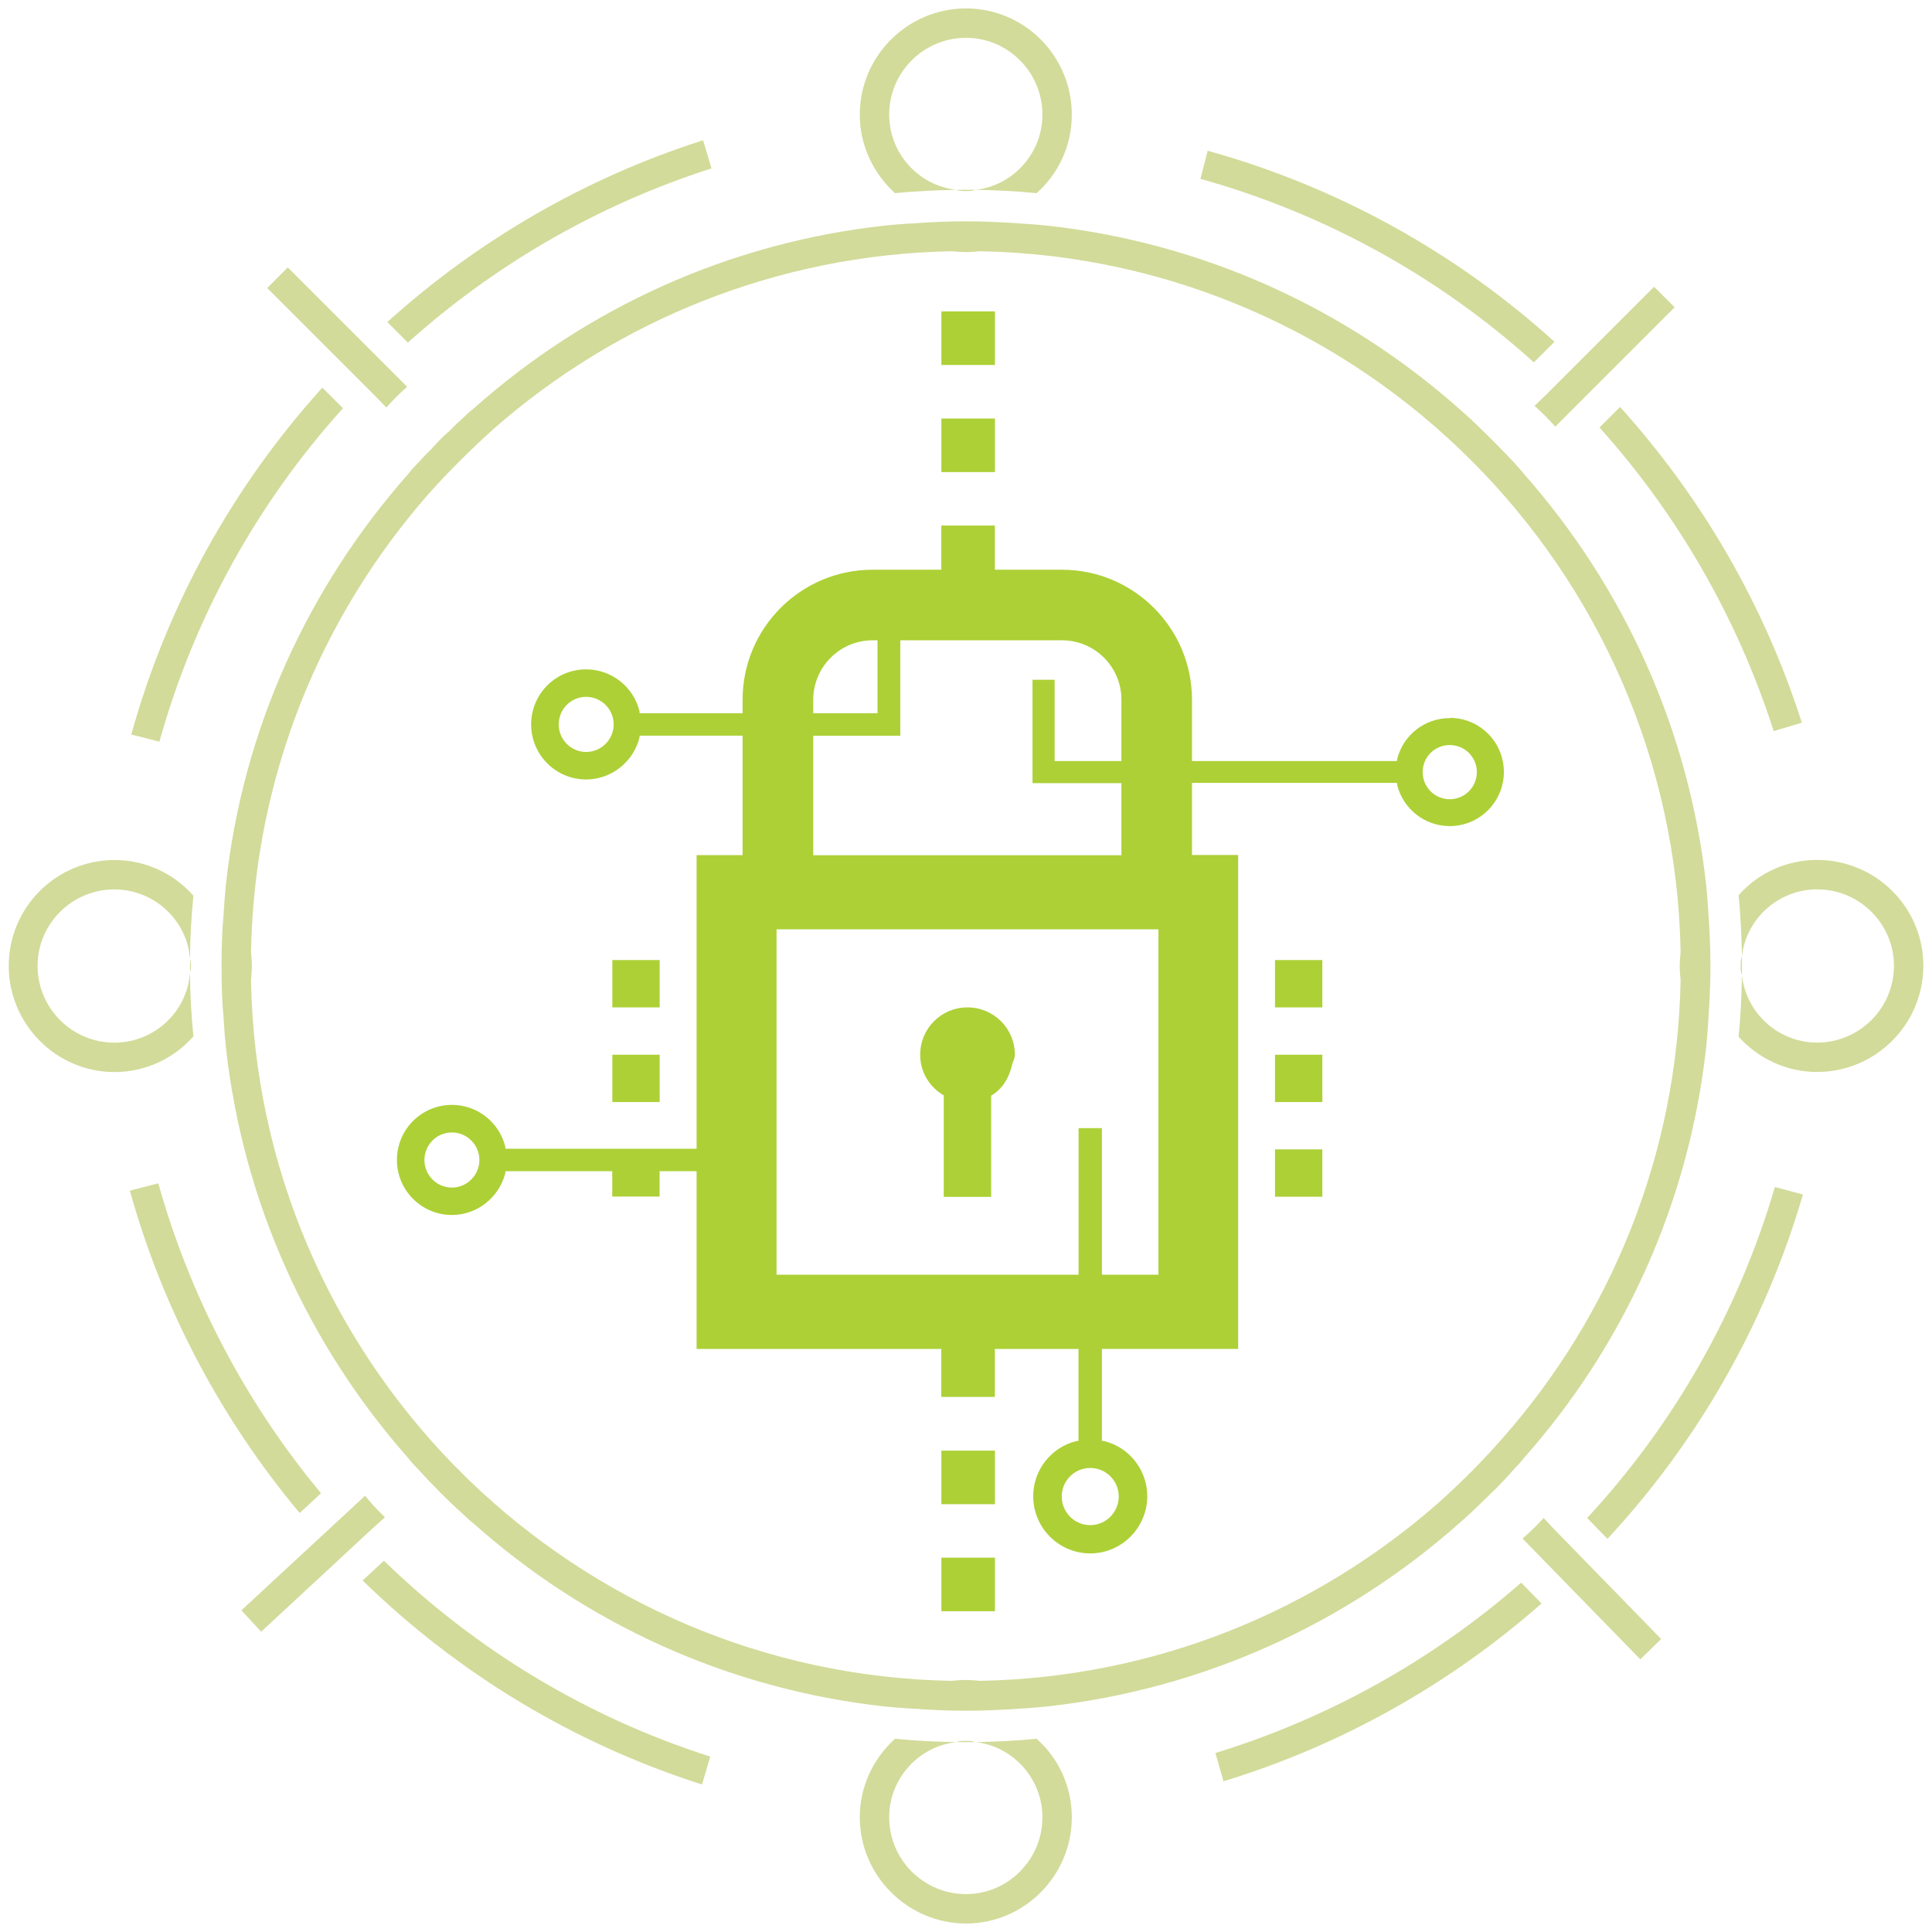 <?xml version="1.0" encoding="UTF-8"?><svg id="a" xmlns="http://www.w3.org/2000/svg" viewBox="0 0 24.531 24.531"><path d="M12.143,2.41c-.48-.053-.853-.464-.853-.954,0-.538.437-.976.976-.976.533,0,.97.437.97.976,0,.49-.373.901-.848.954.261.005.517.016.773.043.277-.245.448-.602.448-.997,0-.746-.603-1.349-1.343-1.349s-1.349.602-1.349,1.349c0,.395.176.752.448.997.256-.027.517-.037.778-.043Z" fill="#d2db99"/><path d="M12.388,22.12c.474.053.848.464.848.954,0,.538-.437.976-.97.976-.538,0-.976-.437-.976-.976,0-.49.373-.901.853-.954-.261-.005-.522-.016-.778-.043-.272.245-.448.602-.448.997,0,.741.608,1.349,1.349,1.349s1.343-.608,1.343-1.349c0-.395-.171-.752-.448-.997-.256.027-.512.037-.773.043Z" fill="#d2db99"/><path d="M23.072,10.919c-.395,0-.752.171-.997.448.027.256.037.512.043.773.053-.474.464-.848.954-.848.538,0,.976.437.976.97,0,.538-.437.976-.976.976-.49,0-.901-.373-.954-.853-.005.261-.016.522-.043.778.245.272.602.448.997.448.746,0,1.349-.608,1.349-1.349s-.603-1.343-1.349-1.343Z" fill="#d2db99"/><path d="M2.413,12.343c-.032.501-.453.896-.96.896-.538,0-.976-.437-.976-.976,0-.533.437-.97.976-.97.506,0,.928.395.96.89,0-.272.016-.544.043-.81-.245-.277-.603-.453-1.002-.453-.741,0-1.343.602-1.343,1.343s.602,1.349,1.343,1.349c.4,0,.757-.176,1.002-.453-.027-.267-.043-.538-.043-.816Z" fill="#d2db99"/><path d="M19.345,6.009c-.043-.048-.091-.101-.133-.149-.176-.187-.357-.368-.544-.544-.048-.043-.101-.091-.149-.133-1.429-1.264-3.236-2.101-5.23-2.319-.112-.011-.229-.021-.346-.027-.224-.016-.448-.027-.677-.027s-.459.011-.682.027c-.117.005-.235.016-.347.027-1.994.219-3.801,1.056-5.225,2.325-.048.037-.101.085-.149.133-.048.043-.096.085-.144.139-.096.08-.181.171-.261.261-.053.048-.096.096-.139.144-.048.048-.096.101-.133.149-1.264,1.429-2.106,3.236-2.319,5.23-.011.117-.021.235-.027.352-.021.219-.027.443-.027.666s.005.453.027.672c.005.117.016.235.027.352.219,1.994,1.056,3.801,2.319,5.23.037.048.085.101.133.149.171.187.352.373.544.544.048.048.101.096.149.133,1.423,1.269,3.231,2.106,5.225,2.325.112.011.229.021.347.027.224.016.453.027.682.027s.453-.011.677-.027c.117-.005.234-.016.346-.027,1.994-.219,3.801-1.056,5.23-2.319.048-.043.101-.091.149-.133.048-.048.096-.091.144-.139.059-.053.112-.112.171-.165.08-.08.155-.16.229-.245.048-.048.096-.101.133-.149,1.264-1.423,2.101-3.236,2.319-5.225.011-.112.021-.229.027-.346.016-.224.027-.453.027-.682s-.011-.453-.027-.677c-.005-.117-.016-.235-.027-.346-.219-1.994-1.056-3.801-2.319-5.23ZM21.339,12.087c-.005.059-.011.117-.011.176s.005.123.011.181v.005c-.043,2.218-.885,4.249-2.255,5.806-.256.293-.533.571-.826.832-1.562,1.37-3.588,2.212-5.811,2.255h-.005c-.059-.005-.117-.011-.176-.011s-.123.005-.181.011h-.005c-2.378-.043-4.537-1.013-6.131-2.554-.069-.069-.139-.139-.208-.208-1.541-1.594-2.511-3.753-2.554-6.131v-.005c.005-.059.011-.123.011-.181s-.005-.117-.011-.176v-.005c.043-2.223.885-4.249,2.255-5.811.261-.293.538-.565.826-.826,1.557-1.365,3.588-2.212,5.811-2.255h.005c.059.005.123.011.181.011s.117-.005.176-.011h.005c4.862.091,8.802,4.03,8.893,8.893v.005Z" fill="#d2db99"/><path d="M12.265,2.426c.043,0,.08,0,.123-.016h-.245c.037.016.08.016.123.016Z" fill="#d2db99"/><path d="M12.265,22.104c-.043,0-.085,0-.123.016h.245c-.043-.016-.08-.016-.123-.016Z" fill="#d2db99"/><path d="M22.102,12.263c0,.043,0,.085.016.123v-.245c-.016.043-.016.08-.016.123Z" fill="#d2db99"/><path d="M2.424,12.263c0-.027,0-.053-.011-.08v.16c.011-.027.011-.053.011-.08Z" fill="#d2db99"/><path d="M4.22,4.484l.144.144.4.4.139.144h.005c.085-.096.171-.181.261-.261l-.688-.688-.139-.139-.688-.688-.261.261.688.688.139.139Z" fill="#d2db99"/><path d="M4.354,5.183l-.261-.261c-1.13,1.248-1.967,2.751-2.426,4.404l.357.091c.443-1.589,1.248-3.034,2.33-4.233Z" fill="#d2db99"/><path d="M9.034,2.138l-.107-.357c-1.503.48-2.863,1.274-4.009,2.308l.261.261c1.098-.986,2.41-1.749,3.855-2.212Z" fill="#d2db99"/><path d="M19.487,5.151v.005c.096.085.181.171.261.261l.688-.688.139-.139.688-.688-.261-.261-.688.688-.139.139-.144.144-.4.4-.144.139Z" fill="#d2db99"/><path d="M19.738,4.34c-1.248-1.13-2.751-1.967-4.404-2.426l-.091.357c1.589.443,3.034,1.248,4.233,2.33l.261-.261Z" fill="#d2db99"/><path d="M22.878,9.176c-.48-1.503-1.274-2.863-2.308-4.009l-.261.261c.986,1.098,1.749,2.41,2.212,3.855l.357-.107Z" fill="#d2db99"/><path d="M4.886,19.268l0-.005c-.093-.089-.175-.177-.251-.271l-.713.661-.144.133-.713.661.251.271.713-.661.144-.133.149-.139.415-.385.149-.133Z" fill="#d2db99"/><path d="M4.605,20.068c1.204,1.176,2.675,2.069,4.309,2.59l.104-.354c-1.571-.502-2.985-1.361-4.143-2.487l-.271.251Z" fill="#d2db99"/><path d="M4.076,18.96c-.944-1.135-1.657-2.474-2.066-3.935l-.361.093c.423,1.52,1.166,2.909,2.156,4.093l.271-.251Z" fill="#d2db99"/><path d="M20.276,19.974l-.142-.146-.395-.405-.137-.146h-.005c-.086.095-.173.179-.265.258l.679.697.137.14.679.697.265-.258-.679-.697-.137-.14Z" fill="#d2db99"/><path d="M20.152,19.274l.258.265c1.146-1.233,2.002-2.726,2.482-4.372l-.356-.095c-.463,1.583-1.286,3.017-2.384,4.203Z" fill="#d2db99"/><path d="M15.433,22.259l.102.358c1.51-.461,2.879-1.238,4.038-2.257l-.258-.265c-1.111.972-2.432,1.718-3.882,2.163Z" fill="#d2db99"/><rect x="11.953" y="19.778" width=".68" height=".68" fill="#add036"/><rect x="11.953" y="18.419" width=".68" height=".68" fill="#add036"/><rect x="11.953" y="5.314" width=".68" height=".68" fill="#add036"/><rect x="11.953" y="3.954" width=".68" height=".68" fill="#add036"/><path d="M18.408,9.118c-.32,0-.59.217-.666.515-.003.009-.002.02-.004.03h-2.603v-.779c0-.91-.741-1.65-1.651-1.65h-.852v-.561h-.68v.561h-.873c-.91,0-1.65.74-1.65,1.65v.172h-1.307c-.002-.011-.001-.022-.004-.033-.077-.301-.351-.524-.676-.524-.387,0-.698.313-.698.7,0,.383.311.698.698.698.323,0,.597-.224.676-.524.003-.011.002-.022.004-.032h1.307v1.517h-.584v3.728h-2.427c-.002-.011-.001-.022-.004-.033-.077-.301-.351-.524-.676-.524-.387,0-.698.313-.698.7,0,.383.311.698.698.698.323,0,.597-.224.676-.524.003-.011.002-.022.004-.032h1.356v.322h.601v-.322h.47v2.257h3.107v.609h.68v-.609h1.062v1.167c-.01.002-.022.002-.032.004-.313.078-.543.364-.543.699,0,.399.323.726.724.726.399,0,.724-.327.724-.726,0-.335-.23-.621-.543-.699-.011-.003-.022-.002-.033-.005v-1.167h1.73v-6.271h-.586v-.915h2.603c.002.011.002.022.004.033.076.295.345.515.666.515.379,0,.687-.308.687-.687,0-.381-.308-.687-.687-.687ZM7.443,9.548c-.194,0-.349-.159-.349-.349,0-.195.155-.351.349-.351.192,0,.349.157.349.351,0,.19-.157.349-.349.349ZM5.738,15.079c-.194,0-.349-.159-.349-.349,0-.194.155-.351.349-.351.192,0,.349.157.349.351,0,.19-.157.349-.349.349ZM14.205,19.001c0,.2-.163.364-.362.364-.202,0-.362-.165-.362-.364s.161-.362.362-.362c.2,0,.362.163.362.362ZM10.326,8.884c0-.415.338-.754.754-.754h.062v.926h-.816v-.172ZM14.708,16.185h-.717v-1.861h-.296v1.861h-3.835v-4.385h4.849v4.385ZM14.239,10.859h-3.913v-1.517h1.105v-1.212h2.054c.416,0,.754.338.754.754v.779h-.848v-1.032h-.281v1.313h1.129v.915ZM18.408,10.148c-.191,0-.344-.154-.344-.344,0-.191.152-.344.344-.344.189,0,.344.152.344.344,0,.189-.154.344-.344.344Z" fill="#add036"/><rect x="16.189" y="12.19" width=".601" height=".601" fill="#add036"/><rect x="16.189" y="13.392" width=".601" height=".601" fill="#add036"/><rect x="16.189" y="14.594" width=".601" height=".601" fill="#add036"/><rect x="7.775" y="12.19" width=".601" height=".601" fill="#add036"/><rect x="7.775" y="13.392" width=".601" height=".601" fill="#add036"/><path d="M11.98,13.907c.001.001.002.002.003.003v1.286h.001v.001h.601v-1.286c.143-.081.228-.227.266-.391.01-.043.035-.08.035-.127,0-0-0-0-0-.001s0-0.0 0-0c0-.334-.27-.601-.601-.601-.168,0-.318.067-.426.176-.109.109-.175.259-.175.426,0,.221.119.411.298.514Z" fill="#add036"/></svg>
